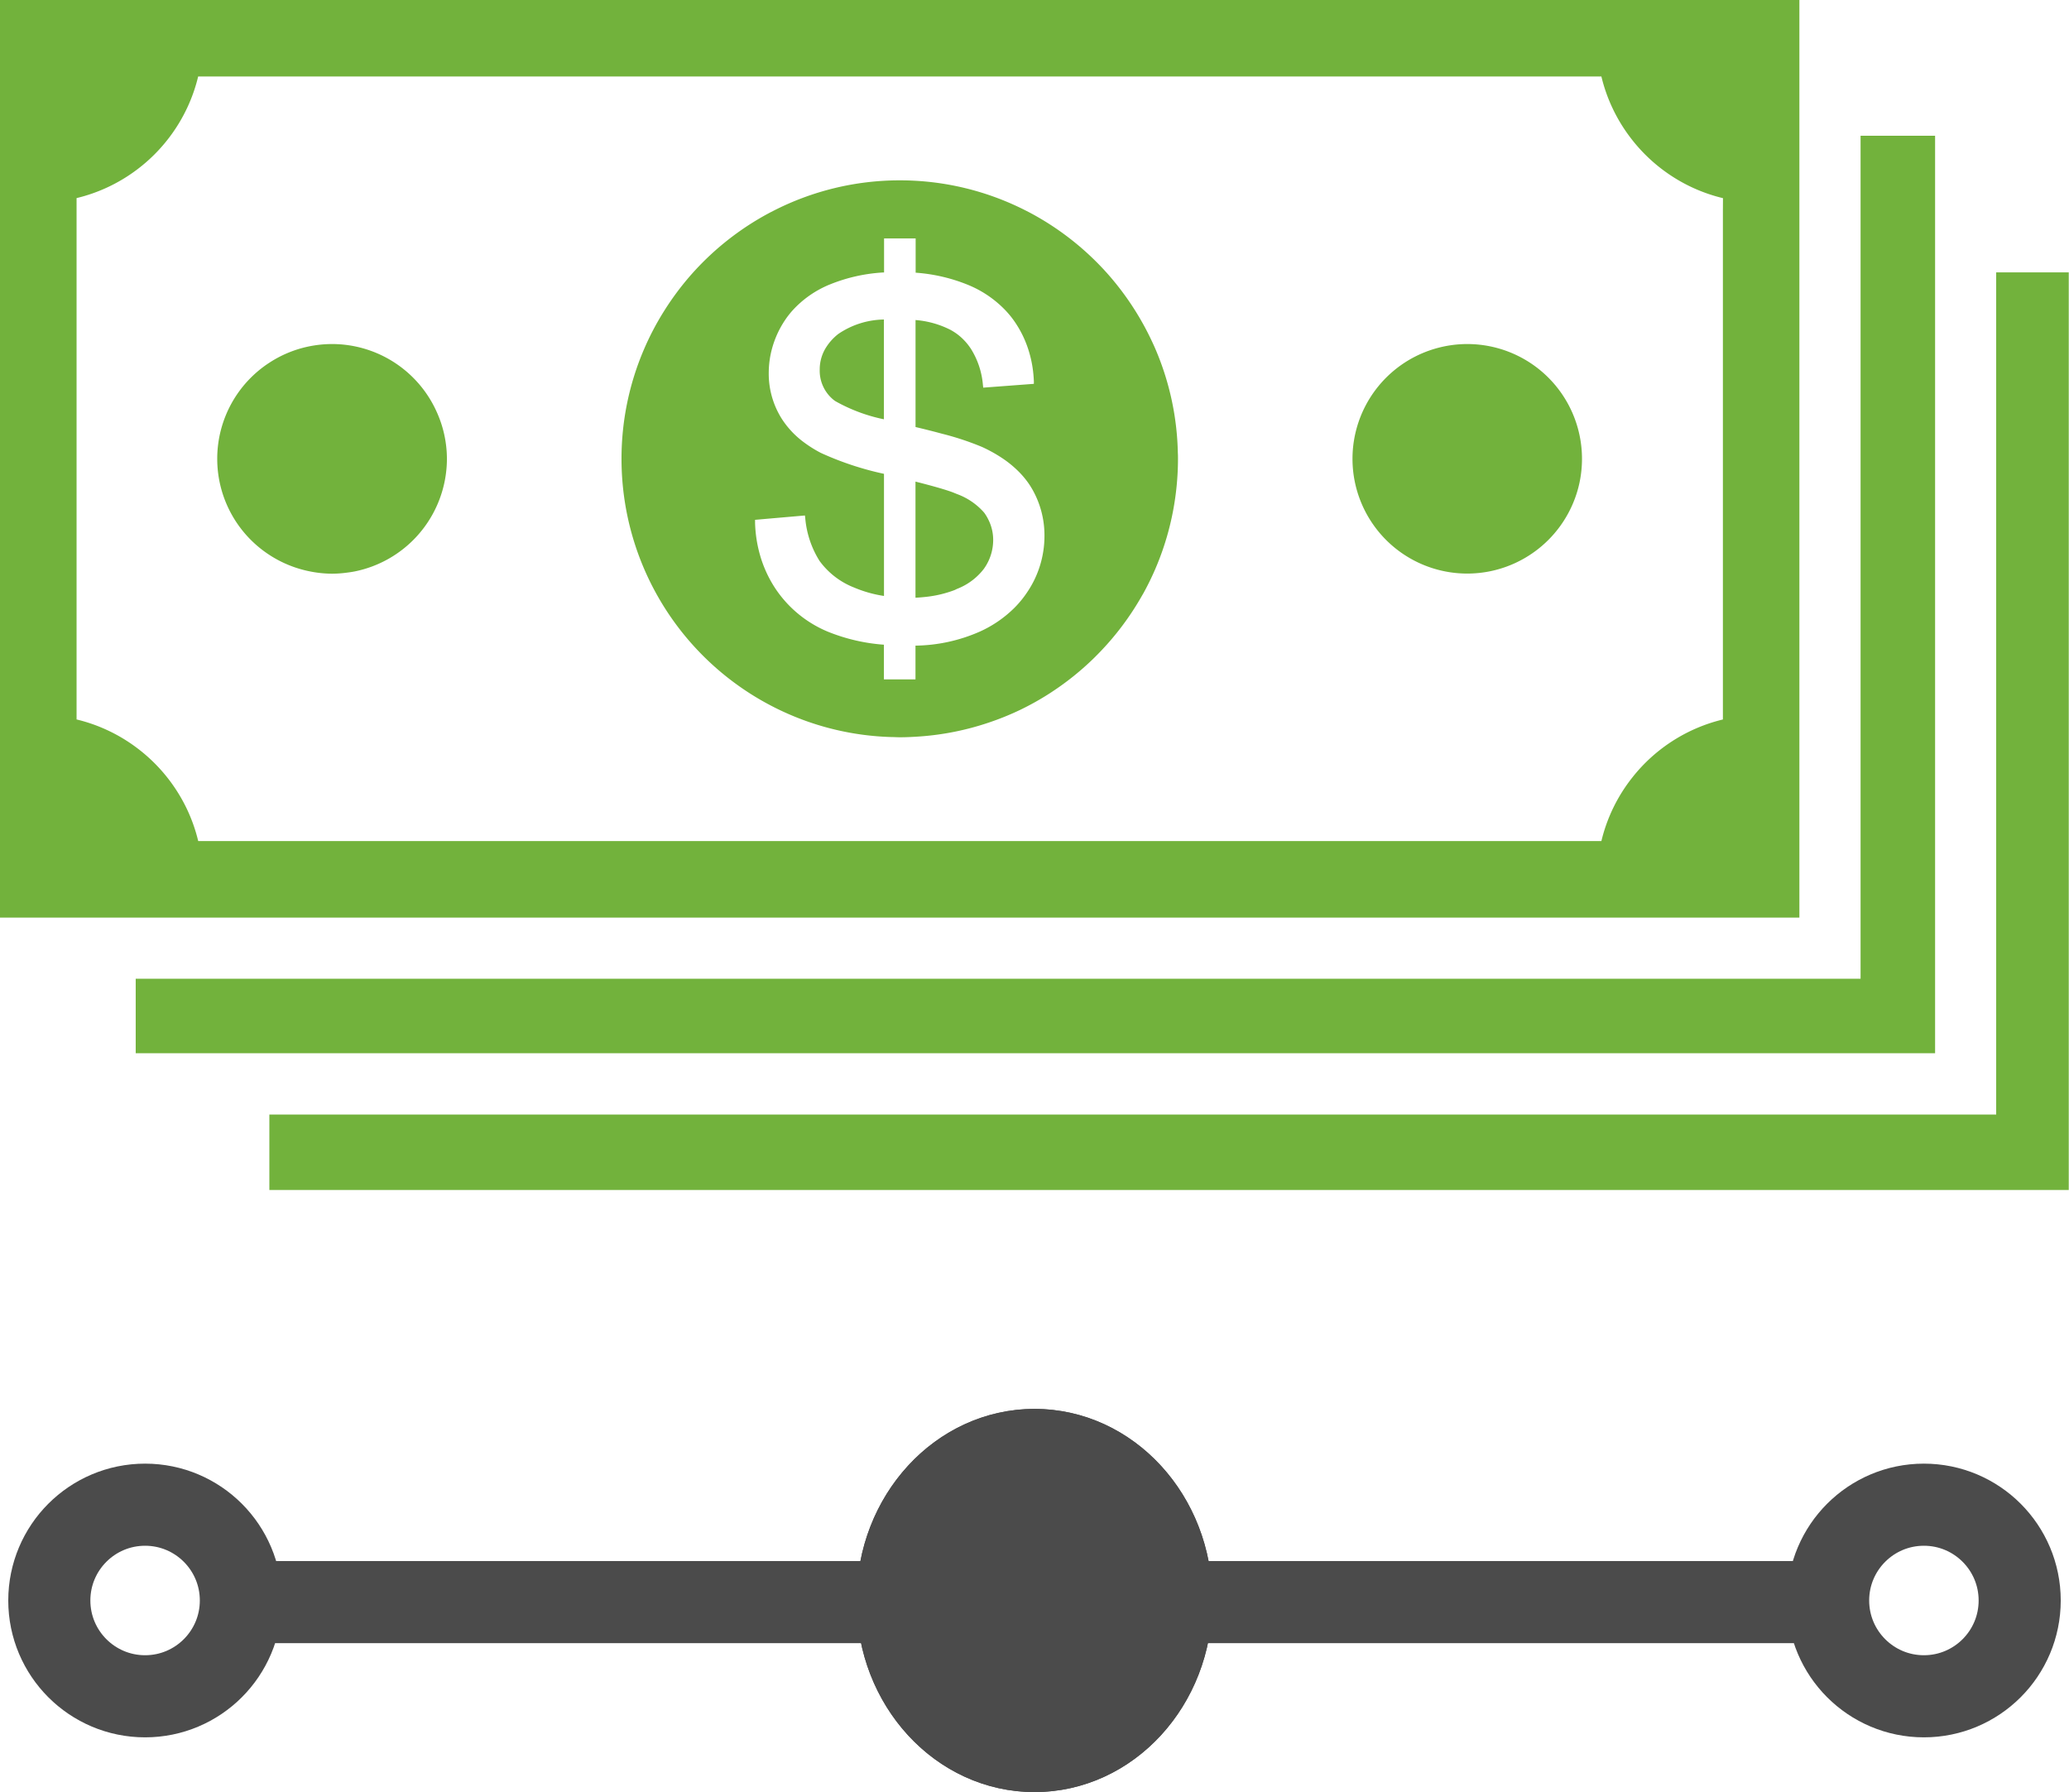 <svg xmlns="http://www.w3.org/2000/svg" width="75.604" height="65.476" viewBox="0 0 75.604 65.476">
  <g id="Wage_Icon" data-name="Wage Icon" transform="translate(-334.698 -1314.524)">
    <g id="Group_40" data-name="Group 40" transform="translate(947.541 426.436)">
      <path id="Path_3" data-name="Path 3" d="M-539.9,898.039v30.771h-63.1v2.755h65.752V898.039Z" fill="#72b23c"/>
      <path id="Path_4" data-name="Path 4" d="M-544.855,893.047v30.8h-63.029v2.723h65.752V893.047Z" fill="#72b23c"/>
      <path id="Path_5" data-name="Path 5" d="M-596.879,903.151a4.192,4.192,0,0,0-3.831-2.493,4.217,4.217,0,0,0-.884.095,4.169,4.169,0,0,0-1.4.583,4.186,4.186,0,0,0-1.911,3.515,4.188,4.188,0,0,0,1.911,3.515,4.189,4.189,0,0,0,1.4.583,4.213,4.213,0,0,0,.884.1,4.149,4.149,0,0,0,.514-.035c.114-.014.228-.03.339-.053A4.2,4.2,0,0,0-596.6,905.7a4.2,4.2,0,0,0,.088-.853A4.174,4.174,0,0,0-596.879,903.151Z" fill="#72b23c"/>
      <path id="Path_6" data-name="Path 6" d="M-558.026,900.834a4.193,4.193,0,0,0-1.2-.176,4.193,4.193,0,0,0-1.2.176,4.193,4.193,0,0,0-2.995,4.017,4.193,4.193,0,0,0,4.193,4.193,4.214,4.214,0,0,0,.854-.088,4.2,4.2,0,0,0,3.252-3.252,4.2,4.2,0,0,0,.087-.853A4.193,4.193,0,0,0-558.026,900.834Z" fill="#72b23c"/>
      <g id="Group_39" data-name="Group 39">
        <path id="Path_7" data-name="Path 7" d="M-612.843,888.088v33.526h65.752V888.088Zm62.957,7.714v18.573A6.005,6.005,0,0,0-553.2,916.5a5.984,5.984,0,0,0-1.126,2.317H-605.6a5.973,5.973,0,0,0-.881-1.983,6.023,6.023,0,0,0-1.4-1.451,5.989,5.989,0,0,0-2.164-1.009V895.326a5.989,5.989,0,0,0,2.164-1.009,6,6,0,0,0,1.27-1.27,5.988,5.988,0,0,0,1.009-2.164h51.276a5.989,5.989,0,0,0,1.009,2.164,6.018,6.018,0,0,0,1.45,1.4,5.989,5.989,0,0,0,1.984.881Z" fill="#72b23c"/>
        <path id="Path_8" data-name="Path 8" d="M-582.689,900.834a1.5,1.5,0,0,0-.2.757,1.369,1.369,0,0,0,.472,1.078c.028.025.062.05.1.076a6.1,6.1,0,0,0,1.773.662v-3.645a3.037,3.037,0,0,0-1.667.528A1.928,1.928,0,0,0-582.689,900.834Z" fill="#72b23c"/>
        <path id="Path_9" data-name="Path 9" d="M-576.88,906.819a2.417,2.417,0,0,0-.993-.68l-.135-.055c-.245-.095-.71-.23-1.382-.4v4.242c.126-.006.248-.016.368-.029a4.21,4.21,0,0,0,1.049-.246c.037-.014.068-.032.1-.047a2.262,2.262,0,0,0,.973-.721,1.8,1.8,0,0,0,.33-.807,1.856,1.856,0,0,0,.019-.247,1.648,1.648,0,0,0-.174-.752A1.627,1.627,0,0,0-576.88,906.819Z" fill="#72b23c"/>
        <path id="Path_10" data-name="Path 10" d="M-570.625,900.834c-.036-.085-.075-.169-.114-.252a10.2,10.2,0,0,0-.623-1.146,10.227,10.227,0,0,0-1.057-1.4,10.227,10.227,0,0,0-2.833-2.2l-.079-.04a10.116,10.116,0,0,0-4.636-1.119A10.116,10.116,0,0,0-584.6,895.8l-.079.04a10.227,10.227,0,0,0-2.833,2.2,10.232,10.232,0,0,0-1.057,1.4,10.073,10.073,0,0,0-.737,1.4,10.124,10.124,0,0,0-.826,4.017,10.168,10.168,0,0,0,5.9,9.228,10.112,10.112,0,0,0,3.958.932c.1,0,.207.008.311.008.253,0,.5-.013.752-.031a10.1,10.1,0,0,0,2.483-.5,10.137,10.137,0,0,0,1.147-.462,10.111,10.111,0,0,0,1.154-.65l.022-.015a10.176,10.176,0,0,0,1.5-1.2q.345-.335.658-.7a10.236,10.236,0,0,0,1.119-1.589c.023-.04.047-.08.07-.121a10.1,10.1,0,0,0,1.082-3.013,10.249,10.249,0,0,0,.178-1.891c0-.07,0-.14-.005-.21A10.127,10.127,0,0,0-570.625,900.834Zm-4.666,8.865a3.7,3.7,0,0,1-.492.605,4.293,4.293,0,0,1-1.262.863,6.008,6.008,0,0,1-2.345.51v1.234h-1.154v-1.268a6.76,6.76,0,0,1-2.056-.479,4.268,4.268,0,0,1-1.92-1.589,4.4,4.4,0,0,1-.552-1.21,4.776,4.776,0,0,1-.18-1.184l0-.1.463-.041,1.359-.118.012.1a3.507,3.507,0,0,0,.521,1.558,2.845,2.845,0,0,0,1.266.975,4.505,4.505,0,0,0,1.09.307V905.4a11.182,11.182,0,0,1-2.308-.765,4.574,4.574,0,0,1-.649-.41,3.258,3.258,0,0,1-.78-.839,3.088,3.088,0,0,1-.474-1.676,3.394,3.394,0,0,1,.116-.872,3.531,3.531,0,0,1,.461-1.027,3.19,3.19,0,0,1,.284-.371,3.755,3.755,0,0,1,1.4-.97,6.107,6.107,0,0,1,1.92-.427l.033,0v-1.244h1.154v1.252a6.237,6.237,0,0,1,1.916.446,3.965,3.965,0,0,1,1.382.947q.111.119.21.246c.054.07.106.143.155.218a3.881,3.881,0,0,1,.449.934,4.172,4.172,0,0,1,.19.916c.008.084.014.169.018.254l0,.1-.519.039-1.332.1-.011-.1a2.94,2.94,0,0,0-.433-1.31,2.14,2.14,0,0,0-.432-.487,2.06,2.06,0,0,0-.327-.218,3.408,3.408,0,0,0-1.27-.355v3.909c.355.084.674.165.965.244a10.332,10.332,0,0,1,1.465.484,5.285,5.285,0,0,1,.724.4,3.877,3.877,0,0,1,.651.537,3.176,3.176,0,0,1,.346.424c.04.059.076.119.112.18a3.394,3.394,0,0,1,.448,1.73A3.659,3.659,0,0,1-575.291,909.7Z" fill="#72b23c"/>
      </g>
    </g>
    <g id="Ellipse_16" data-name="Ellipse 16" transform="translate(335 1368)" fill="none" stroke="#4b4b4b" stroke-width="3">
      <circle cx="5" cy="5" r="5" stroke="none"/>
      <circle cx="5" cy="5" r="3.5" fill="none"/>
    </g>
    <g id="Ellipse_17" data-name="Ellipse 17" transform="translate(400 1368)" fill="none" stroke="#4b4b4b" stroke-width="3">
      <circle cx="5" cy="5" r="5" stroke="none"/>
      <circle cx="5" cy="5" r="3.5" fill="none"/>
    </g>
    <g id="Ellipse_18" data-name="Ellipse 18" transform="translate(366 1366)" fill="#4b4b4b" stroke="#4b4b4b" stroke-width="3">
      <ellipse cx="6.5" cy="7" rx="6.5" ry="7" stroke="none"/>
      <ellipse cx="6.5" cy="7" rx="5" ry="5.5" fill="none"/>
    </g>
    <line id="Line_8" data-name="Line 8" x2="58.966" transform="translate(343.418 1373.059)" fill="none" stroke="#4b4b4b" stroke-width="3"/>
  </g>
</svg>
